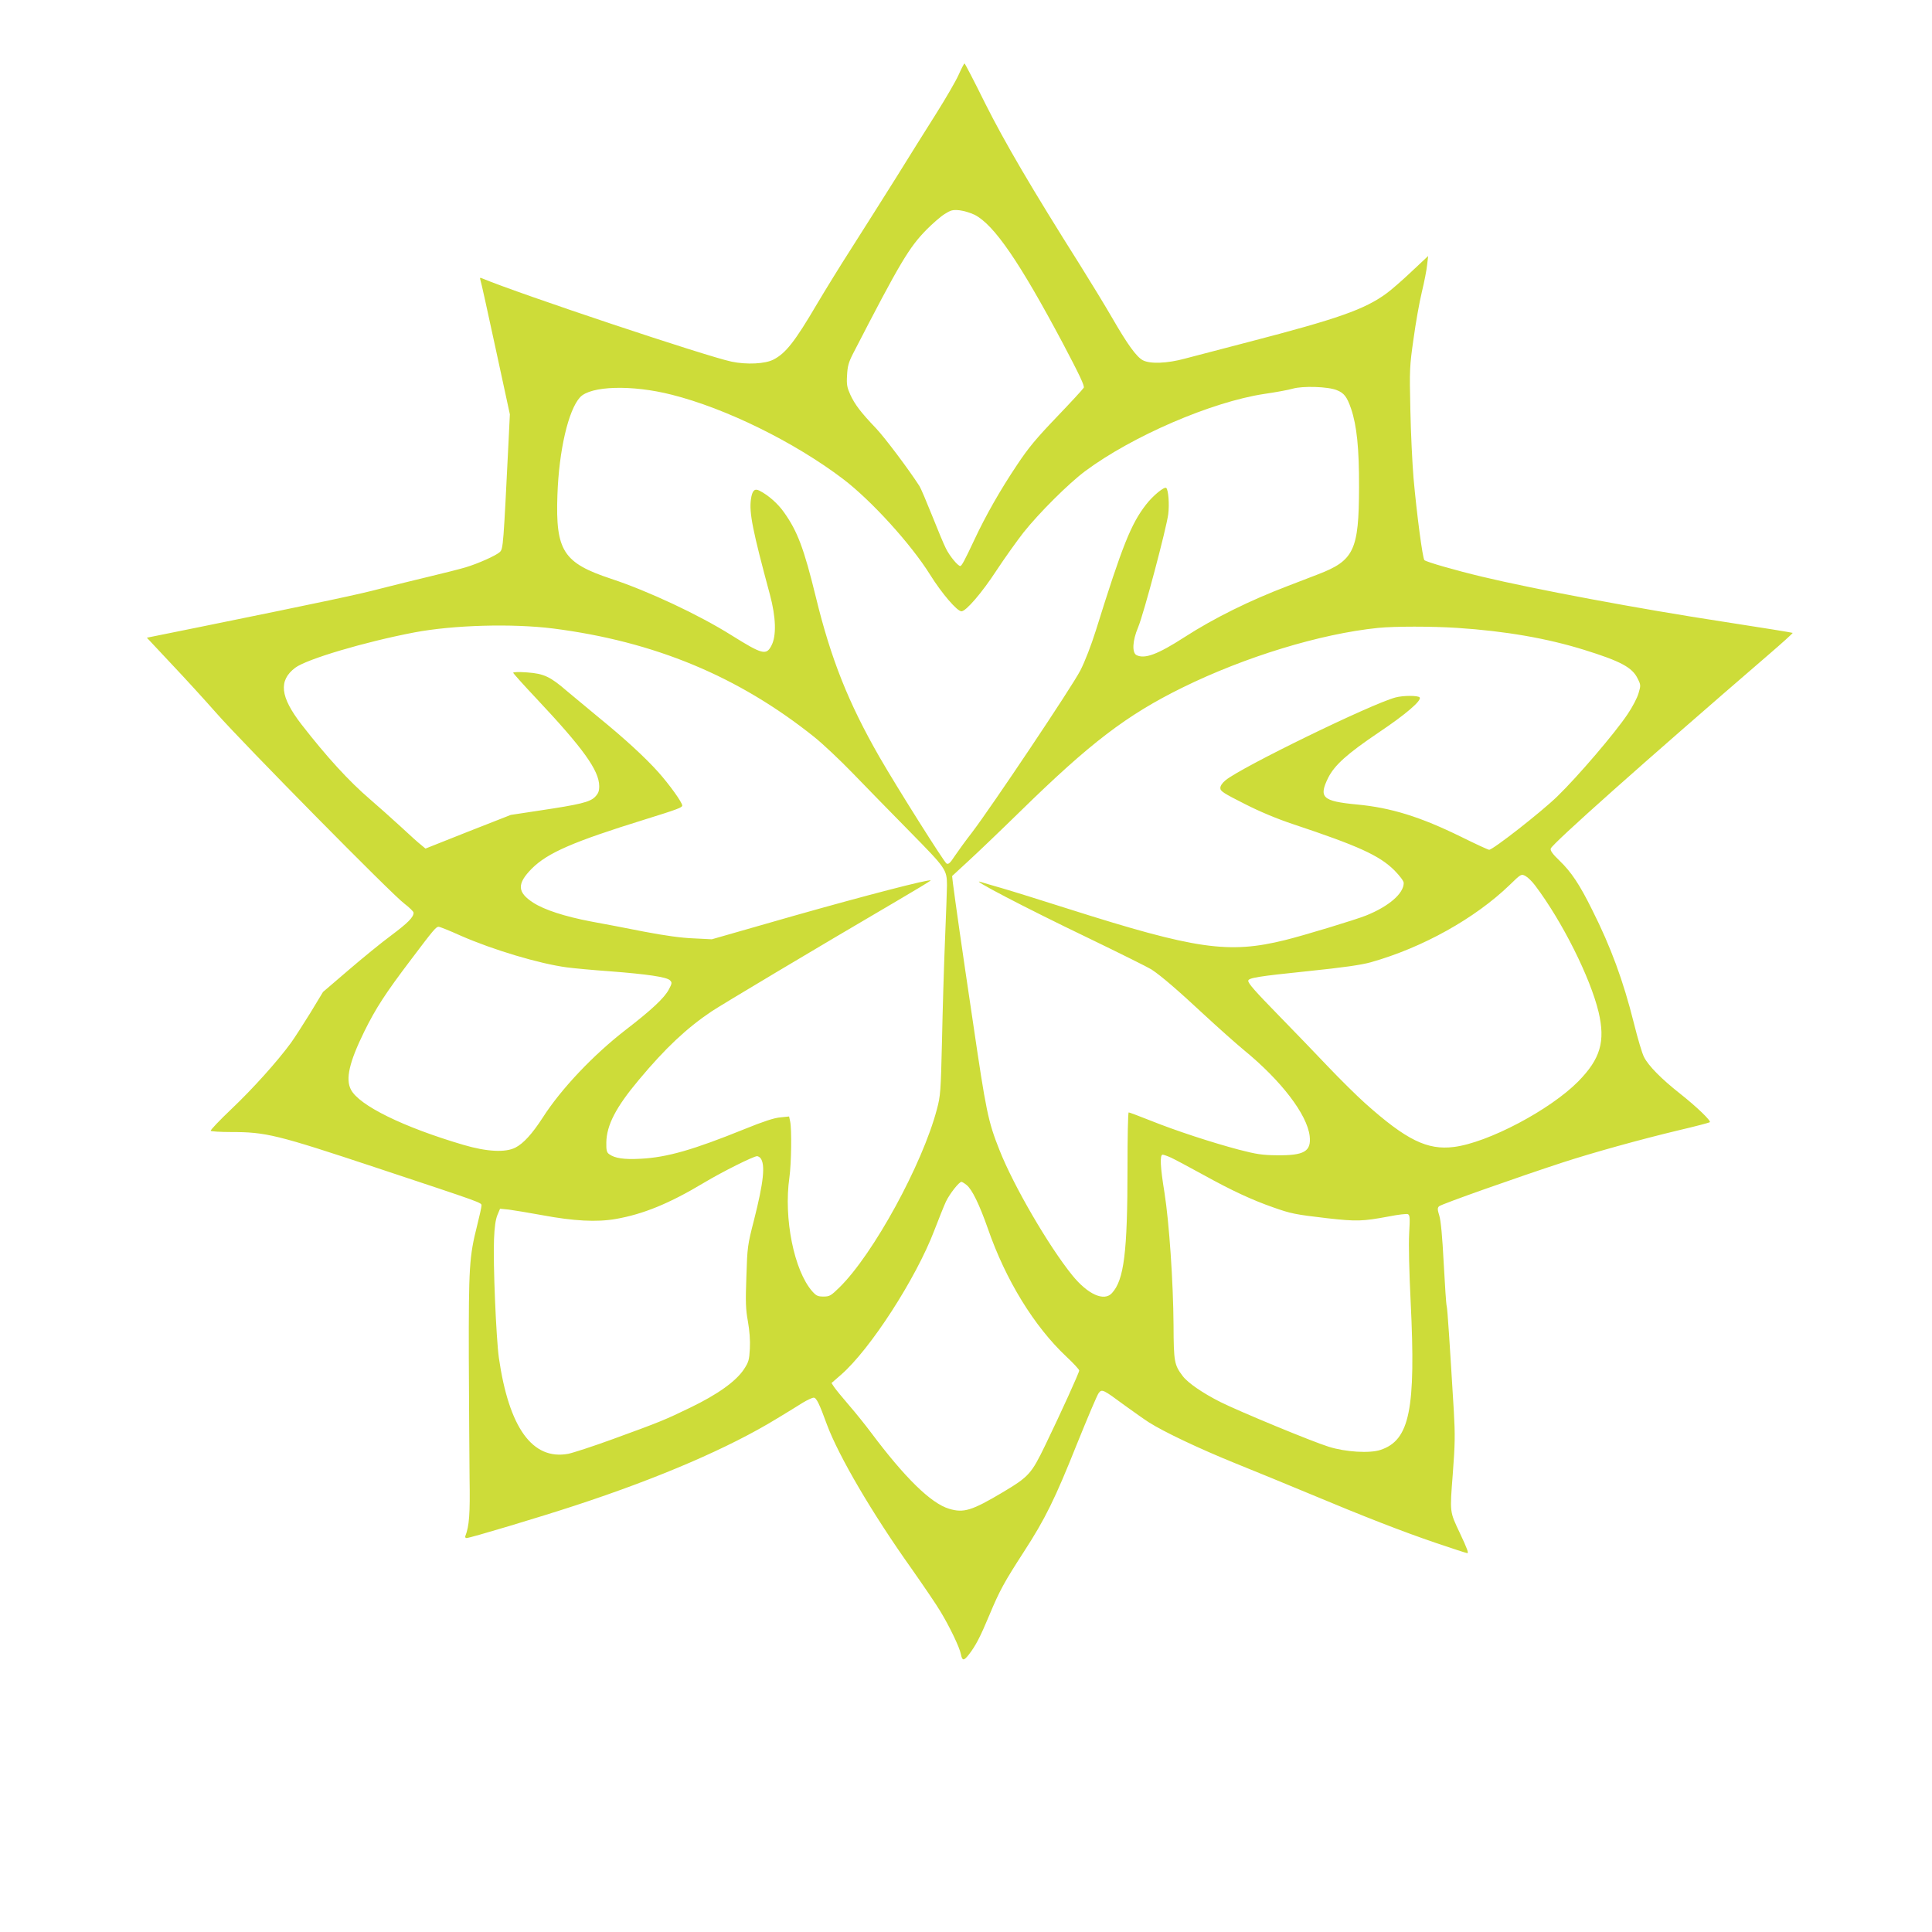 <?xml version="1.0" standalone="no"?>
<!DOCTYPE svg PUBLIC "-//W3C//DTD SVG 20010904//EN"
 "http://www.w3.org/TR/2001/REC-SVG-20010904/DTD/svg10.dtd">
<svg version="1.0" xmlns="http://www.w3.org/2000/svg"
 width="1280pt" height="1280pt" viewBox="0 0 1280 1280"
 preserveAspectRatio="xMidYMid meet">
<g transform="translate(0,1280) scale(0.1,-0.1)"
fill="#cddc39" stroke="none">
<path d="M6350 12302 c-19 -42 -85 -155 -146 -252 -61 -96 -182 -290 -269
-430 -88 -140 -220 -349 -294 -465 -74 -115 -176 -281 -227 -367 -148 -252
-208 -328 -289 -370 -55 -29 -178 -35 -278 -14 -164 34 -1398 446 -1651 551
-15 7 -18 5 -14 -7 4 -8 49 -213 101 -454 l95 -439 -8 -165 c-35 -705 -36
-725 -58 -747 -24 -23 -144 -77 -228 -102 -40 -12 -148 -39 -240 -61 -93 -22
-237 -58 -320 -79 -143 -38 -369 -86 -1200 -255 l-351 -71 164 -175 c91 -96
224 -242 297 -325 180 -204 1166 -1204 1244 -1261 34 -26 62 -53 62 -61 0 -30
-37 -67 -149 -151 -64 -47 -191 -151 -283 -230 l-168 -144 -86 -142 c-48 -77
-105 -166 -127 -196 -90 -123 -254 -305 -391 -435 -80 -76 -143 -142 -140
-147 3 -4 63 -8 133 -8 234 0 303 -17 966 -237 714 -237 695 -230 695 -251 0
-9 -13 -69 -29 -132 -52 -205 -56 -274 -55 -875 1 -302 4 -662 5 -800 4 -236
-2 -314 -28 -382 -3 -7 1 -13 8 -13 23 0 487 139 724 217 555 182 1018 382
1333 575 65 39 141 86 171 105 30 18 62 33 72 33 18 0 37 -39 88 -179 78 -209
299 -587 561 -955 77 -110 164 -237 191 -283 59 -97 127 -238 135 -282 9 -45
19 -46 52 -4 46 59 76 117 137 263 68 163 99 219 229 420 140 216 205 347 351
713 71 175 135 328 145 339 21 26 28 23 170 -82 58 -42 130 -93 161 -113 101
-64 328 -172 574 -272 132 -53 348 -142 480 -197 382 -160 625 -254 844 -329
112 -38 207 -69 212 -69 10 0 1 27 -49 133 -68 144 -67 133 -47 391 15 197 16
259 7 416 -28 462 -42 677 -47 695 -4 11 -12 139 -20 285 -9 177 -19 282 -29
315 -13 42 -13 52 -2 63 14 14 524 194 821 291 197 64 509 151 764 212 112 26
206 51 209 54 10 9 -88 103 -198 190 -123 97 -209 184 -238 242 -12 22 -42
123 -67 224 -70 280 -153 506 -276 750 -83 168 -139 252 -216 326 -47 45 -63
68 -59 81 11 33 620 575 1439 1281 92 79 166 146 164 148 -3 2 -206 35 -453
73 -564 86 -1257 216 -1604 299 -176 42 -371 98 -383 110 -12 12 -51 308 -72
544 -8 95 -18 298 -21 452 -6 267 -5 289 21 470 14 104 39 244 55 310 16 66
32 147 35 180 l7 59 -111 -104 c-61 -58 -135 -122 -164 -143 -145 -107 -323
-169 -912 -322 -181 -47 -373 -97 -425 -111 -117 -32 -230 -36 -278 -11 -43
23 -102 105 -203 280 -45 78 -142 237 -214 352 -320 507 -498 811 -628 1070
-72 146 -134 265 -137 265 -3 -1 -21 -35 -40 -78z m107 -925 c129 -66 298
-312 587 -856 107 -203 143 -278 136 -290 -5 -9 -85 -96 -178 -193 -136 -142
-189 -205 -265 -320 -110 -164 -207 -335 -281 -493 -66 -141 -85 -175 -94
-175 -16 0 -71 67 -95 116 -14 27 -55 126 -92 219 -37 92 -74 180 -83 194 -72
112 -228 319 -286 381 -105 110 -142 160 -172 224 -22 49 -26 68 -22 130 3 59
10 85 39 142 312 605 371 704 489 824 38 38 90 84 117 101 42 27 54 30 99 26
28 -3 74 -17 101 -30z m2400 -1162 c48 -19 67 -44 94 -122 38 -112 54 -262 53
-523 -1 -416 -33 -484 -274 -576 -52 -20 -142 -55 -200 -77 -249 -95 -485
-211 -682 -338 -178 -115 -265 -147 -319 -119 -30 17 -26 96 11 183 38 91 188
657 200 751 8 67 1 158 -13 173 -12 12 -89 -51 -135 -111 -99 -128 -156 -270
-332 -834 -31 -98 -72 -205 -103 -265 -55 -107 -586 -900 -717 -1072 -43 -55
-94 -126 -115 -157 -30 -46 -41 -56 -54 -49 -17 10 -330 507 -444 705 -206
359 -322 650 -422 1061 -79 323 -122 436 -211 561 -40 57 -103 113 -162 143
-33 17 -49 1 -57 -58 -12 -89 11 -205 126 -631 40 -149 44 -273 10 -337 -34
-67 -61 -59 -266 69 -215 135 -550 292 -795 373 -318 105 -370 185 -357 555
10 294 72 563 150 648 70 76 344 84 607 17 358 -90 812 -313 1135 -558 187
-142 451 -432 578 -636 77 -123 178 -241 207 -241 30 0 136 123 233 272 52 79
132 191 177 249 105 132 300 326 410 408 314 233 837 458 1185 511 77 11 163
27 190 35 66 19 234 14 292 -10z m-5192 -1579 c671 -86 1226 -316 1730 -719
55 -44 170 -152 255 -240 85 -88 255 -262 378 -387 240 -244 245 -251 246
-355 0 -27 -6 -189 -13 -360 -7 -170 -16 -472 -20 -670 -8 -338 -10 -366 -34
-455 -96 -364 -420 -957 -644 -1178 -58 -57 -67 -62 -107 -62 -38 0 -48 5 -75
35 -120 137 -190 483 -151 754 13 93 16 321 5 371 l-7 33 -58 -6 c-40 -3 -113
-27 -236 -77 -341 -138 -514 -188 -689 -197 -112 -6 -172 3 -210 31 -15 11
-19 25 -18 77 2 114 63 233 215 414 177 212 317 343 482 454 66 44 675 408
1223 729 128 75 231 137 229 139 -9 10 -439 -102 -905 -234 l-545 -156 -120 6
c-81 3 -190 18 -331 45 -115 23 -273 53 -350 67 -173 33 -309 77 -383 125
-106 69 -108 125 -8 226 105 104 272 177 746 324 219 68 250 80 250 93 0 21
-85 139 -159 222 -88 98 -224 223 -396 363 -71 59 -164 136 -207 172 -112 97
-154 117 -265 125 -51 4 -93 3 -93 -2 0 -4 68 -80 151 -168 313 -333 418 -479
419 -583 0 -34 -6 -49 -28 -72 -34 -34 -99 -50 -367 -90 l-191 -29 -283 -111
-282 -112 -29 24 c-16 12 -78 68 -137 123 -60 55 -151 136 -202 180 -139 119
-287 281 -454 496 -141 183 -153 290 -41 375 76 57 459 171 789 234 259 49
647 60 920 26z m5990 4 c319 -21 594 -69 839 -145 242 -75 321 -117 356 -191
21 -41 21 -46 6 -96 -8 -30 -41 -93 -73 -140 -82 -123 -329 -412 -465 -544
-108 -105 -427 -354 -452 -354 -7 0 -91 39 -186 86 -269 132 -464 193 -690
214 -229 22 -255 46 -190 178 43 84 125 158 337 301 176 118 282 209 269 230
-9 14 -109 14 -161 0 -163 -44 -1017 -460 -1125 -548 -22 -18 -35 -37 -35 -52
0 -21 21 -34 161 -105 104 -53 218 -100 320 -134 432 -144 572 -207 672 -306
37 -38 62 -71 62 -84 0 -69 -97 -154 -248 -215 -69 -28 -415 -133 -537 -163
-375 -93 -591 -62 -1435 206 -173 55 -371 117 -440 137 -69 20 -132 38 -140
41 -94 32 284 -166 709 -370 211 -102 400 -196 420 -209 65 -43 173 -136 346
-297 94 -87 213 -193 265 -236 248 -203 420 -427 437 -571 11 -101 -35 -129
-217 -127 -98 1 -136 7 -252 37 -177 47 -414 124 -586 193 -75 30 -140 54
-144 54 -5 0 -8 -165 -8 -367 0 -560 -23 -743 -103 -830 -52 -58 -161 -8 -263
118 -157 194 -390 595 -482 829 -76 191 -89 256 -177 855 -77 516 -113 771
-132 916 l-5 45 103 95 c57 52 214 202 349 334 462 452 703 637 1075 820 415
204 913 356 1295 395 112 11 355 11 525 0z m516 -1707 c180 -239 365 -609 420
-838 46 -195 12 -310 -134 -459 -186 -189 -599 -407 -825 -435 -176 -22 -315
46 -587 289 -58 52 -169 162 -247 244 -79 83 -222 232 -319 331 -166 170 -209
219 -209 237 0 19 67 30 388 63 243 25 361 42 425 60 343 97 689 290 919 512
76 74 77 74 105 59 15 -8 44 -36 64 -63z m-7119 -332 c214 -94 522 -186 703
-210 44 -6 172 -18 285 -26 247 -19 378 -38 399 -60 14 -14 14 -20 -8 -61 -30
-56 -113 -134 -283 -265 -215 -166 -429 -391 -552 -583 -70 -108 -127 -171
-181 -199 -66 -34 -189 -28 -345 18 -397 117 -691 261 -745 366 -37 70 -11
182 88 384 76 154 139 252 312 480 147 195 164 215 181 215 8 0 73 -26 146
-59z m4707 -1471 c24 -11 121 -63 216 -115 186 -103 320 -165 460 -214 119
-42 144 -47 357 -72 197 -22 234 -21 411 12 60 12 115 18 124 15 14 -6 15 -22
9 -129 -4 -74 0 -251 10 -452 35 -713 -6 -917 -200 -981 -71 -24 -233 -14
-343 21 -110 34 -593 234 -717 296 -117 59 -215 126 -250 172 -56 74 -60 94
-61 337 -2 288 -29 682 -60 878 -28 171 -32 252 -12 252 6 0 32 -9 56 -20z
m-2721 -2 c34 -43 21 -161 -43 -413 -42 -163 -44 -178 -50 -371 -6 -169 -5
-216 10 -298 11 -63 16 -126 13 -181 -4 -76 -8 -89 -40 -138 -53 -79 -173
-165 -353 -252 -169 -82 -200 -95 -519 -211 -126 -46 -258 -89 -292 -96 -237
-43 -392 173 -459 637 -18 132 -39 624 -32 785 3 78 10 129 22 159 l18 43 59
-6 c32 -4 132 -21 221 -37 209 -39 361 -47 487 -25 182 32 354 102 584 240
122 73 328 176 352 176 6 0 16 -6 22 -12z m1366 -179 c36 -29 84 -127 141
-289 118 -341 307 -648 520 -848 47 -44 85 -85 85 -92 0 -14 -121 -280 -225
-495 -92 -190 -108 -208 -282 -312 -205 -122 -259 -138 -355 -109 -120 36
-292 204 -518 506 -35 47 -100 128 -145 180 -45 52 -90 107 -99 121 l-17 26
62 54 c193 167 498 639 619 957 29 75 63 161 77 191 25 52 87 131 103 131 4 0
19 -9 34 -21z"/>
</g>
</svg>
